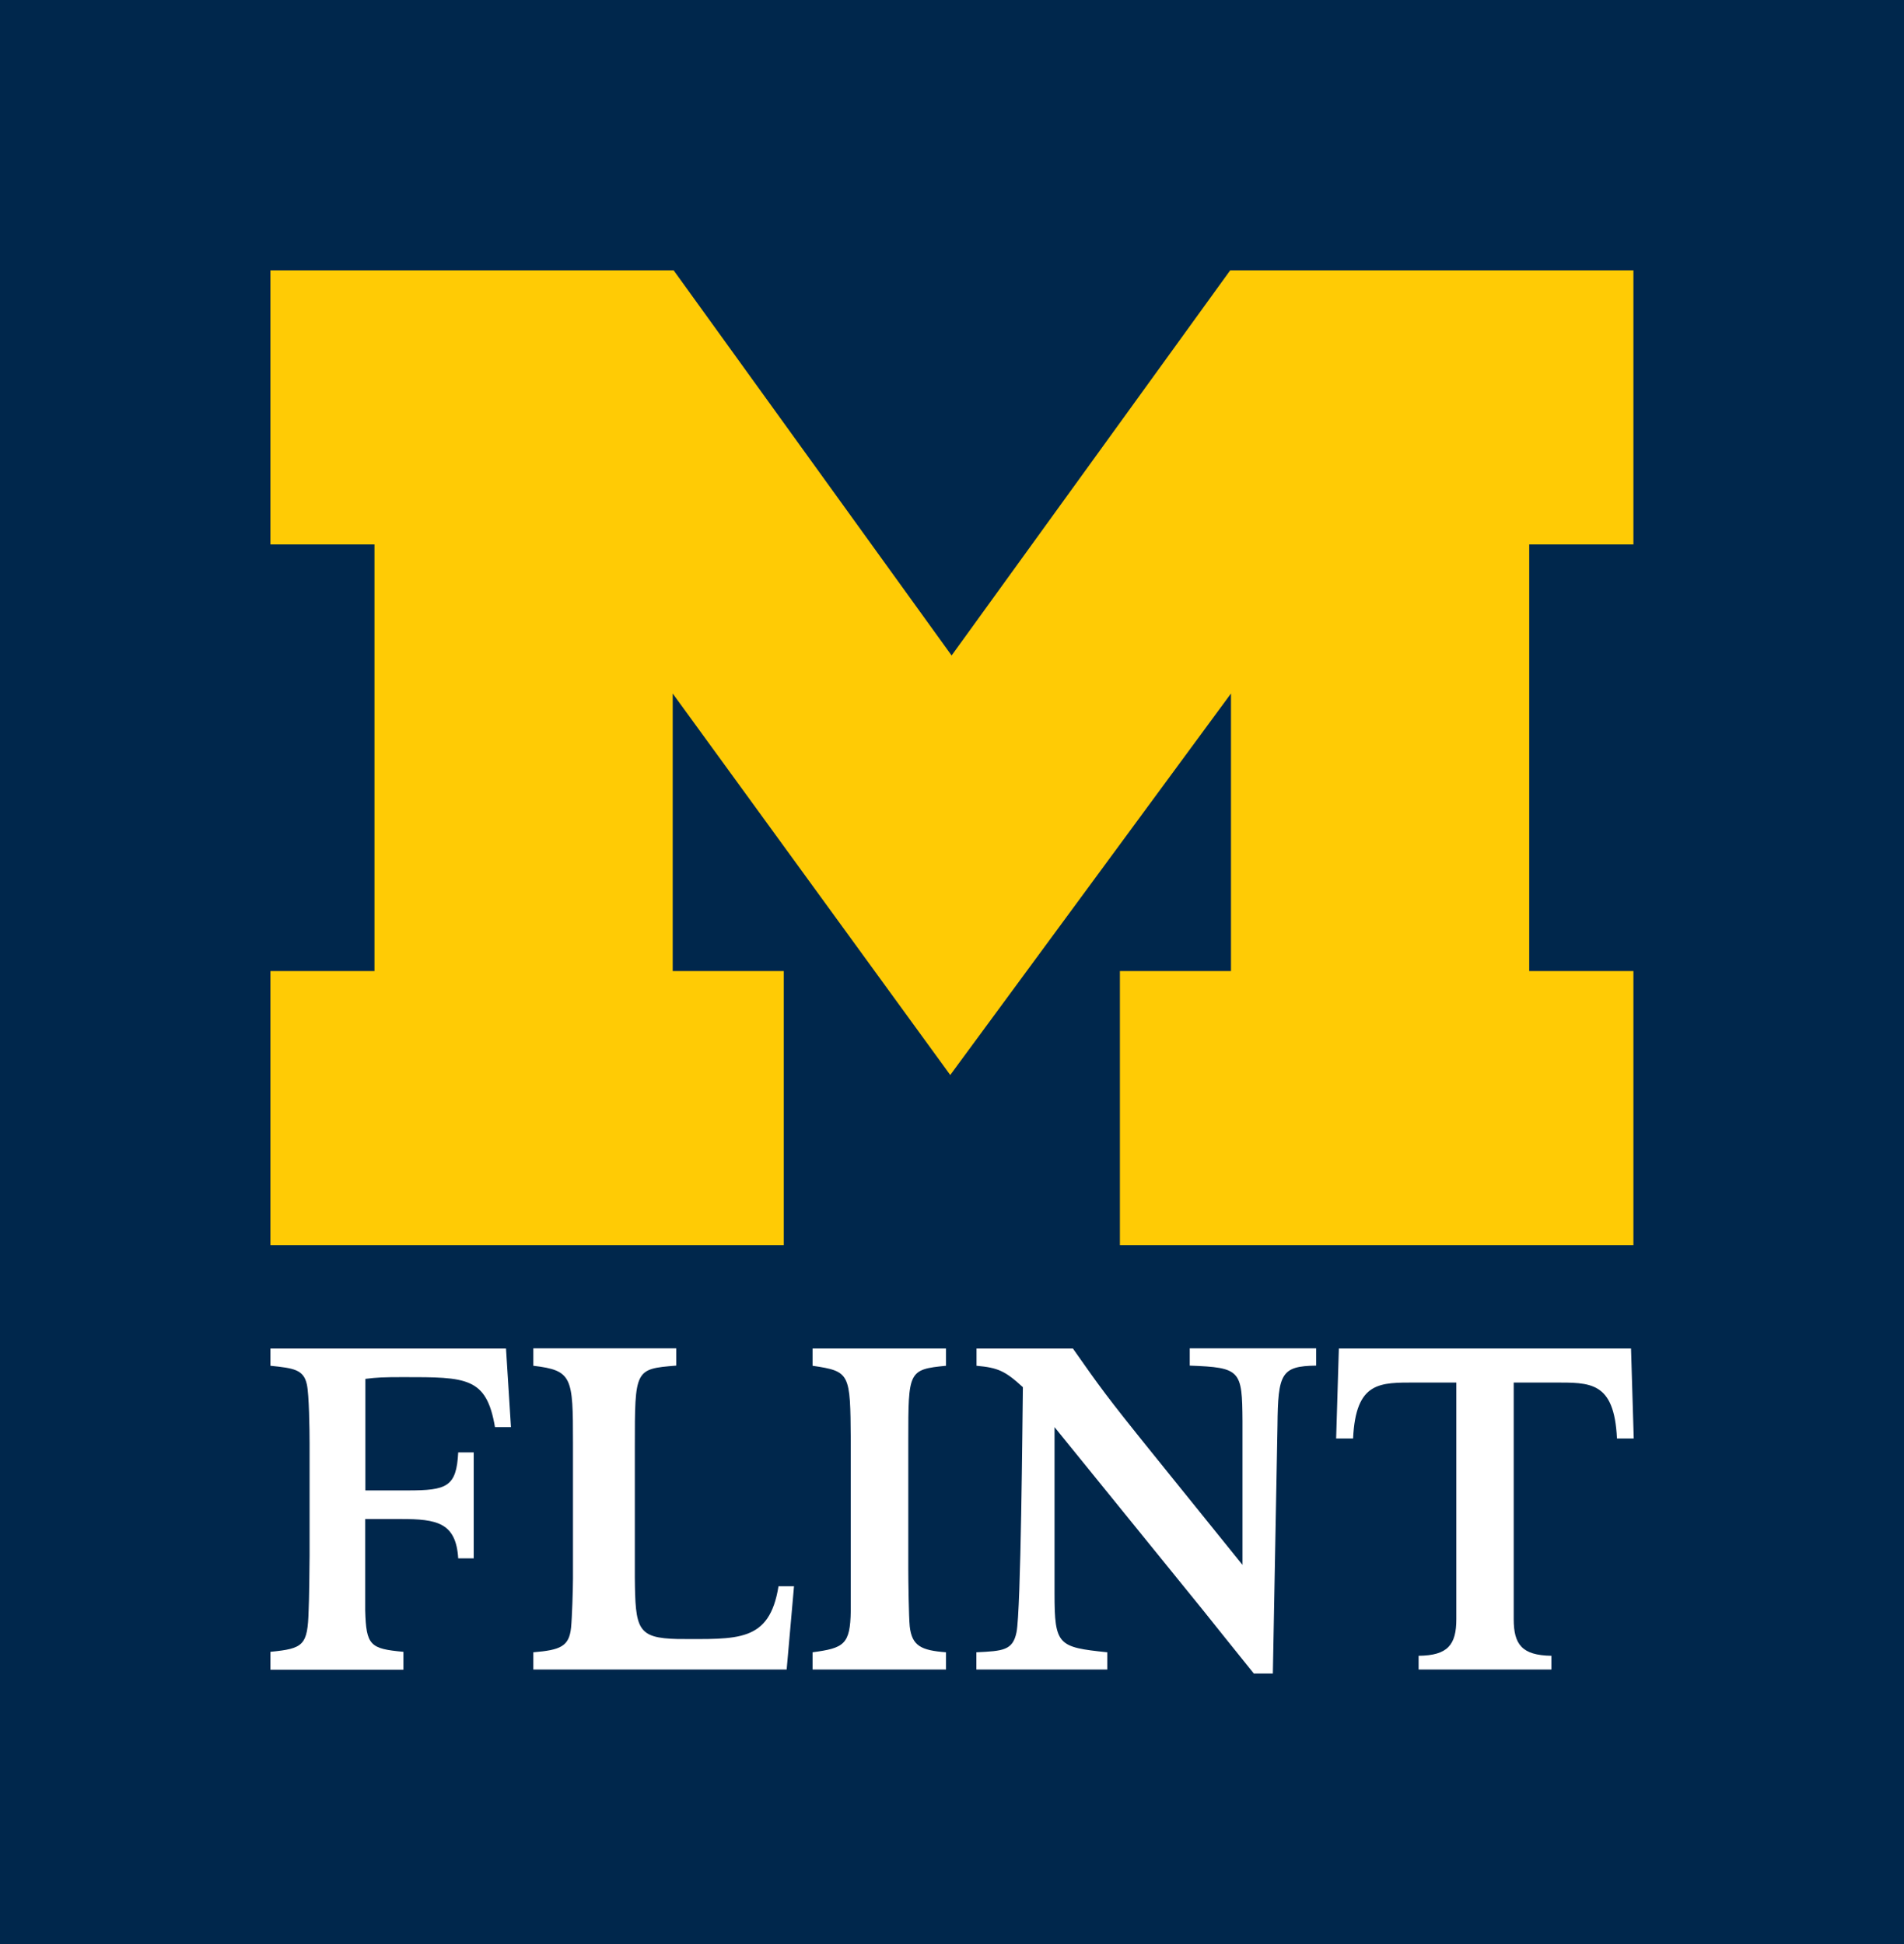 <?xml version="1.0" encoding="UTF-8"?><svg id="_レイヤー_2" xmlns="http://www.w3.org/2000/svg" viewBox="0 0 119.13 121.66"><rect x="0" y="0" width="119.13" height="121.66" fill="#808080" stroke="none"/><defs><style>.cls-1{fill:#00274c;}.cls-2{fill:#fff;}.cls-3{fill:#ffcb05;}</style></defs><g id="_レイヤー_1-2"><g><path class="cls-1" d="M0,121.66H119.13V0H0S0,121.66,0,121.66Z"/><path class="cls-3" d="M59.46,67.28l-17.37-23.88v17.37h6.95v17.15H16.92v-17.15h6.51v-26.7h-6.51V16.92h25.23l17.39,24.1,17.43-24.1h25.23v17.15h-6.52v26.7h6.52v17.15h-32.13v-17.15h6.95v-17.37l-17.57,23.88Z"/><path class="cls-2" d="M33.37,84.39v1.08c2.45,.29,2.48,.72,2.48,4.81v8.51c0,.66-.06,2.5-.12,3.07-.12,1.17-.66,1.4-2.36,1.54v1.08h15.85l.46-5.21h-.97c-.57,3.53-2.55,3.3-6.3,3.3-2.55-.06-2.66-.61-2.69-3.88v-8.13c0-4.87,0-4.89,2.59-5.1v-1.08s-8.94,0-8.94,0Zm-16.45,0v1.08c1.45,.15,2.08,.23,2.28,1.17,.14,.62,.17,2.86,.17,3.66v7.05c0,.54-.03,2.95-.06,3.43-.06,2.19-.32,2.39-2.39,2.59v1.12h8.32v-1.12c-2.08-.19-2.33-.39-2.39-2.59v-5.72h2.23c2.25,0,3.45,.22,3.59,2.46h.97v-6.63h-.97c-.11,2.16-.71,2.38-3.16,2.38h-2.65v-6.98c.72-.09,1.11-.11,2.39-.11,3.93,0,5.19-.01,5.72,3.13h1l-.31-4.92h-14.74Zm33.92,0v1.08c2.36,.35,2.36,.46,2.39,4.64v10.7c-.03,2.11-.43,2.33-2.39,2.59v1.08h8.35v-1.08c-1.56-.12-2.13-.4-2.27-1.62-.06-.6-.09-2.85-.09-3.56v-8.11c0-4.29,0-4.41,2.36-4.64v-1.08h-8.35Zm10.26,0v1.08c1.34,.12,1.79,.32,2.9,1.34-.03,2.08-.12,14-.4,15.34-.23,1.14-.86,1.17-2.51,1.25v1.08h8.19v-1.08c-3.07-.32-3.3-.43-3.3-3.67v-10.42l7.94,9.79c.91,1.11,1.82,2.25,2.73,3.39l1.8,2.24h1.19l.29-15.51c.03-3.27,.23-3.73,2.42-3.76v-1.08h-7.91v1.08c3.19,.12,3.28,.29,3.3,3.47v9l-5.6-6.94c-2.96-3.67-3.33-4.21-5.01-6.6h-6.03Zm22.67,0l-.17,5.63h1.06c.17-3.59,1.68-3.5,3.95-3.5h2.51v14.8c0,1.6-.52,2.28-2.36,2.3v.86h8.31v-.86c-1.85-.03-2.36-.71-2.36-2.3v-14.8h2.51c2.28,0,3.78-.09,3.95,3.5h1.05l-.17-5.63h-18.27Z"/></g></g></svg>